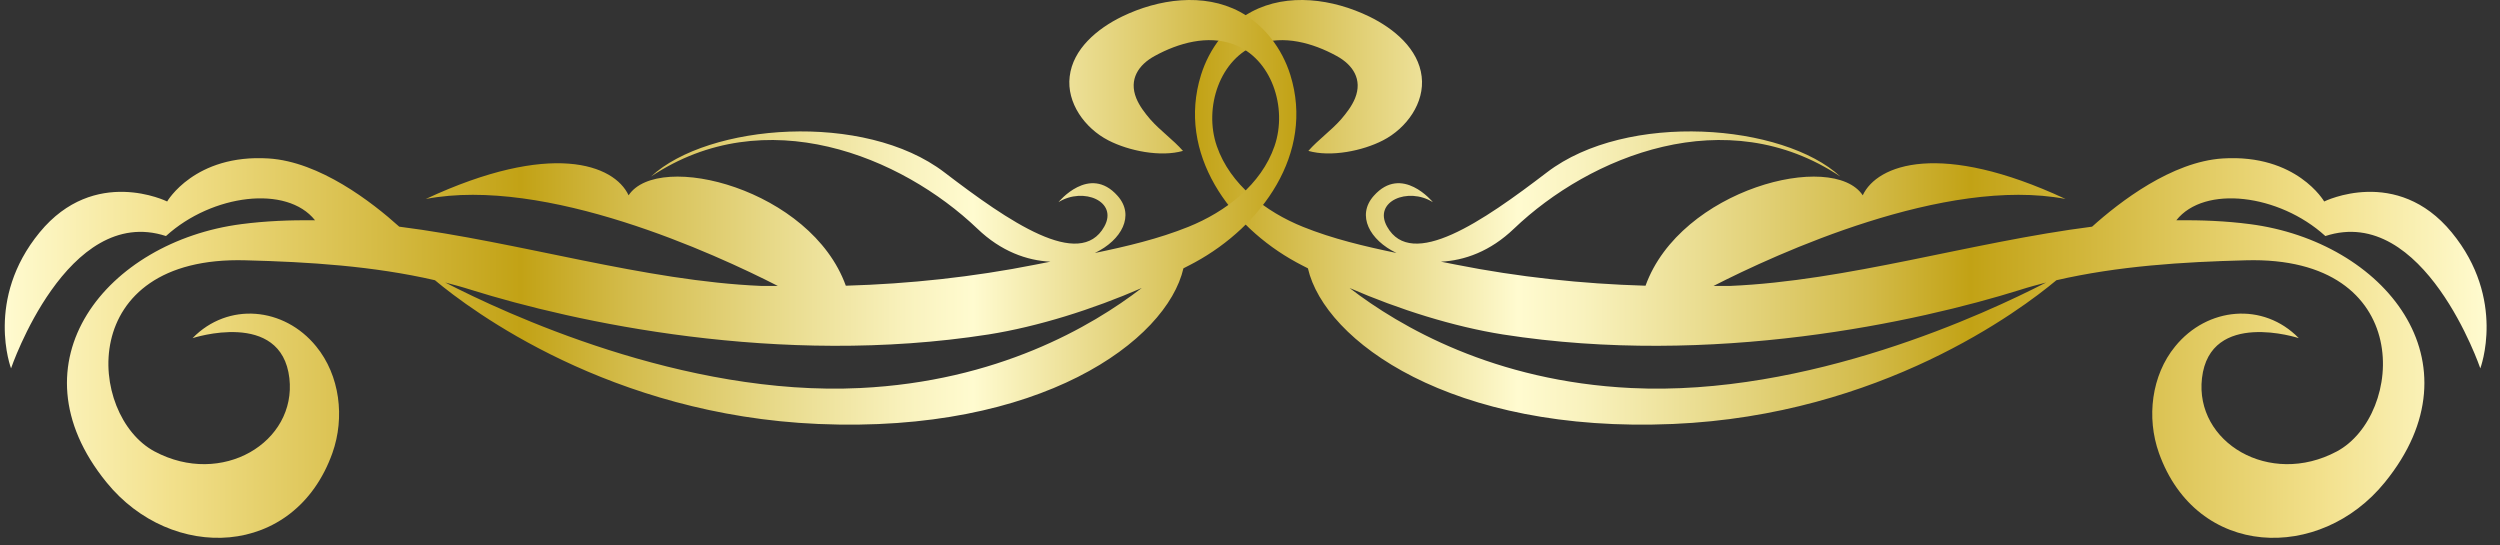 <svg width="165" height="36" viewBox="0 0 165 36" fill="none" xmlns="http://www.w3.org/2000/svg">
<rect x="0" y="0" width="165" height="36" fill="#333333" stroke="none"/>
<path d="M153.472 15.579C159.999 13.449 163.7 24.311 163.7 24.311C163.7 24.311 165.437 19.748 161.811 15.337C158.186 10.926 153.397 13.298 153.397 13.298C153.397 13.298 151.584 10.156 146.704 10.458C143.336 10.669 139.891 13.328 138.078 14.96C130.042 15.987 121.944 18.54 114.179 18.872C113.817 18.872 113.454 18.872 113.092 18.872C117.231 16.757 128.395 11.621 136.326 13.132C128.063 9.279 123.893 10.851 122.941 12.89C120.962 9.914 110.901 12.482 108.605 18.857C104.405 18.736 100.205 18.283 96.096 17.467C95.764 17.407 95.431 17.331 95.099 17.271C96.655 17.195 98.362 16.591 99.918 15.096C104.949 10.292 113.938 6.621 121.461 11.651C117.699 8.161 107.381 7.331 102.094 11.379C97.864 14.612 93.165 17.845 91.549 14.96C90.612 13.298 92.924 12.316 94.57 13.343C94.57 13.343 92.531 10.835 90.673 12.92C89.51 14.219 90.401 15.851 92.168 16.697C90.053 16.259 87.954 15.76 86.005 14.975C83.527 13.978 81.186 12.18 80.309 9.642C79.433 7.104 80.506 3.826 83.029 2.919C84.721 2.3 86.639 2.829 88.21 3.69C89.298 4.279 89.933 5.246 89.434 6.485C89.223 6.998 88.875 7.451 88.513 7.874C87.848 8.63 87.002 9.219 86.352 9.959C87.833 10.382 89.933 9.959 91.277 9.264C92.833 8.464 94.042 6.787 93.83 5.049C93.619 3.237 92.017 1.892 90.371 1.091C87.969 -0.072 84.993 -0.495 82.606 0.774C80.989 1.635 79.811 3.206 79.267 4.944C77.651 10.14 81.186 14.929 85.567 17.316C85.808 17.452 86.065 17.573 86.322 17.709C87.425 22.498 95.764 28.616 110.433 27.982C124.135 27.393 133.335 20.489 135.722 18.495C139.786 17.558 144.046 17.286 148.215 17.18C159.47 16.863 158.669 27.423 154.228 29.795C149.786 32.166 144.846 29.19 145.33 24.96C145.858 20.398 151.72 22.317 151.72 22.317C149.378 19.915 145.677 20.262 143.562 22.86C141.991 24.779 141.659 27.559 142.49 29.9C144.982 36.88 153.125 37.106 157.4 31.834C163.866 23.888 157.34 15.941 148.502 14.793C146.886 14.582 145.269 14.521 143.638 14.537C145.496 12.195 150.421 12.814 153.457 15.564L153.472 15.579ZM107.653 25.61C98.619 25.172 92.41 21.576 89.072 19.008C92.335 20.428 95.945 21.561 99.193 22.075C113.031 24.235 126.567 21.244 133.335 19.129C133.894 18.948 134.468 18.797 135.042 18.646C131.175 20.64 119.331 26.184 107.653 25.61Z" fill="url(#paint0_linear_527_134)"/>
<path d="M10.956 15.579C4.43 13.449 0.729 24.311 0.729 24.311C0.729 24.311 -1.008 19.748 2.617 15.337C6.243 10.926 11.032 13.298 11.032 13.298C11.032 13.298 12.845 10.156 17.724 10.458C21.093 10.669 24.538 13.328 26.35 14.96C34.387 15.987 42.484 18.54 50.249 18.872C50.612 18.872 50.975 18.872 51.337 18.872C47.198 16.757 36.034 11.621 28.103 13.132C36.366 9.279 40.536 10.851 41.487 12.89C43.467 9.914 53.528 12.482 55.824 18.857C60.024 18.736 64.223 18.283 68.332 17.467C68.665 17.407 68.997 17.331 69.329 17.271C67.773 17.195 66.066 16.591 64.51 15.096C59.48 10.292 50.491 6.621 42.968 11.651C46.73 8.161 57.048 7.331 62.335 11.379C66.565 14.612 71.263 17.845 72.88 14.96C73.816 13.298 71.505 12.316 69.858 13.343C69.858 13.343 71.898 10.835 73.756 12.92C74.919 14.219 74.028 15.851 72.26 16.697C74.375 16.259 76.475 15.76 78.424 14.975C80.901 13.978 83.243 12.18 84.119 9.642C84.995 7.104 83.923 3.826 81.4 2.919C79.708 2.3 77.789 2.829 76.218 3.69C75.131 4.279 74.496 5.246 74.995 6.485C75.206 6.998 75.554 7.451 75.916 7.874C76.581 8.63 77.427 9.219 78.076 9.959C76.596 10.382 74.496 9.959 73.152 9.264C71.596 8.464 70.387 6.787 70.599 5.049C70.81 3.237 72.411 1.892 74.058 1.091C76.46 -0.072 79.436 -0.495 81.823 0.774C83.439 1.635 84.618 3.206 85.162 4.944C86.778 10.14 83.243 14.929 78.862 17.316C78.62 17.452 78.364 17.573 78.107 17.709C77.004 22.498 68.665 28.616 53.996 27.982C40.294 27.393 31.094 20.489 28.707 18.495C24.643 17.558 20.383 17.286 16.213 17.18C4.959 16.863 5.76 27.423 10.201 29.795C14.642 32.166 19.582 29.19 19.099 24.96C18.57 20.398 12.709 22.317 12.709 22.317C15.05 19.915 18.752 20.262 20.866 22.86C22.438 24.779 22.77 27.559 21.939 29.9C19.446 36.88 11.304 37.106 7.029 31.834C0.563 23.888 7.089 15.941 15.927 14.793C17.543 14.582 19.159 14.521 20.791 14.537C18.933 12.195 14.008 12.814 10.971 15.564L10.956 15.579ZM56.776 25.61C65.81 25.172 72.019 21.576 75.357 19.008C72.094 20.428 68.484 21.561 65.236 22.075C51.398 24.235 37.862 21.244 31.094 19.129C30.535 18.948 29.961 18.797 29.387 18.646C33.254 20.64 45.098 26.184 56.776 25.61Z" fill="url(#paint1_linear_527_134)"/>
<defs>
<linearGradient id="paint0_linear_527_134" x1="78.874" y1="17.754" x2="164.123" y2="17.754" gradientUnits="userSpaceOnUse">
<stop stop-color="#C2A215"/>
<stop offset="0.25" stop-color="#FFFBD0"/>
<stop offset="0.3" stop-color="#F9F2BE"/>
<stop offset="0.39" stop-color="#EADD91"/>
<stop offset="0.52" stop-color="#D3BB4A"/>
<stop offset="0.6" stop-color="#C2A215"/>
<stop offset="0.81" stop-color="#E7D270"/>
<stop offset="0.87" stop-color="#F2E08B"/>
<stop offset="1" stop-color="#FFFBD0"/>
</linearGradient>
<linearGradient id="paint1_linear_527_134" x1="85.554" y1="17.754" x2="0.306" y2="17.754" gradientUnits="userSpaceOnUse">
<stop stop-color="#C2A215"/>
<stop offset="0.25" stop-color="#FFFBD0"/>
<stop offset="0.3" stop-color="#F9F2BE"/>
<stop offset="0.39" stop-color="#EADD91"/>
<stop offset="0.52" stop-color="#D3BB4A"/>
<stop offset="0.6" stop-color="#C2A215"/>
<stop offset="0.81" stop-color="#E7D270"/>
<stop offset="0.87" stop-color="#F2E08B"/>
<stop offset="1" stop-color="#FFFBD0"/>
</linearGradient>
</defs>
</svg>
